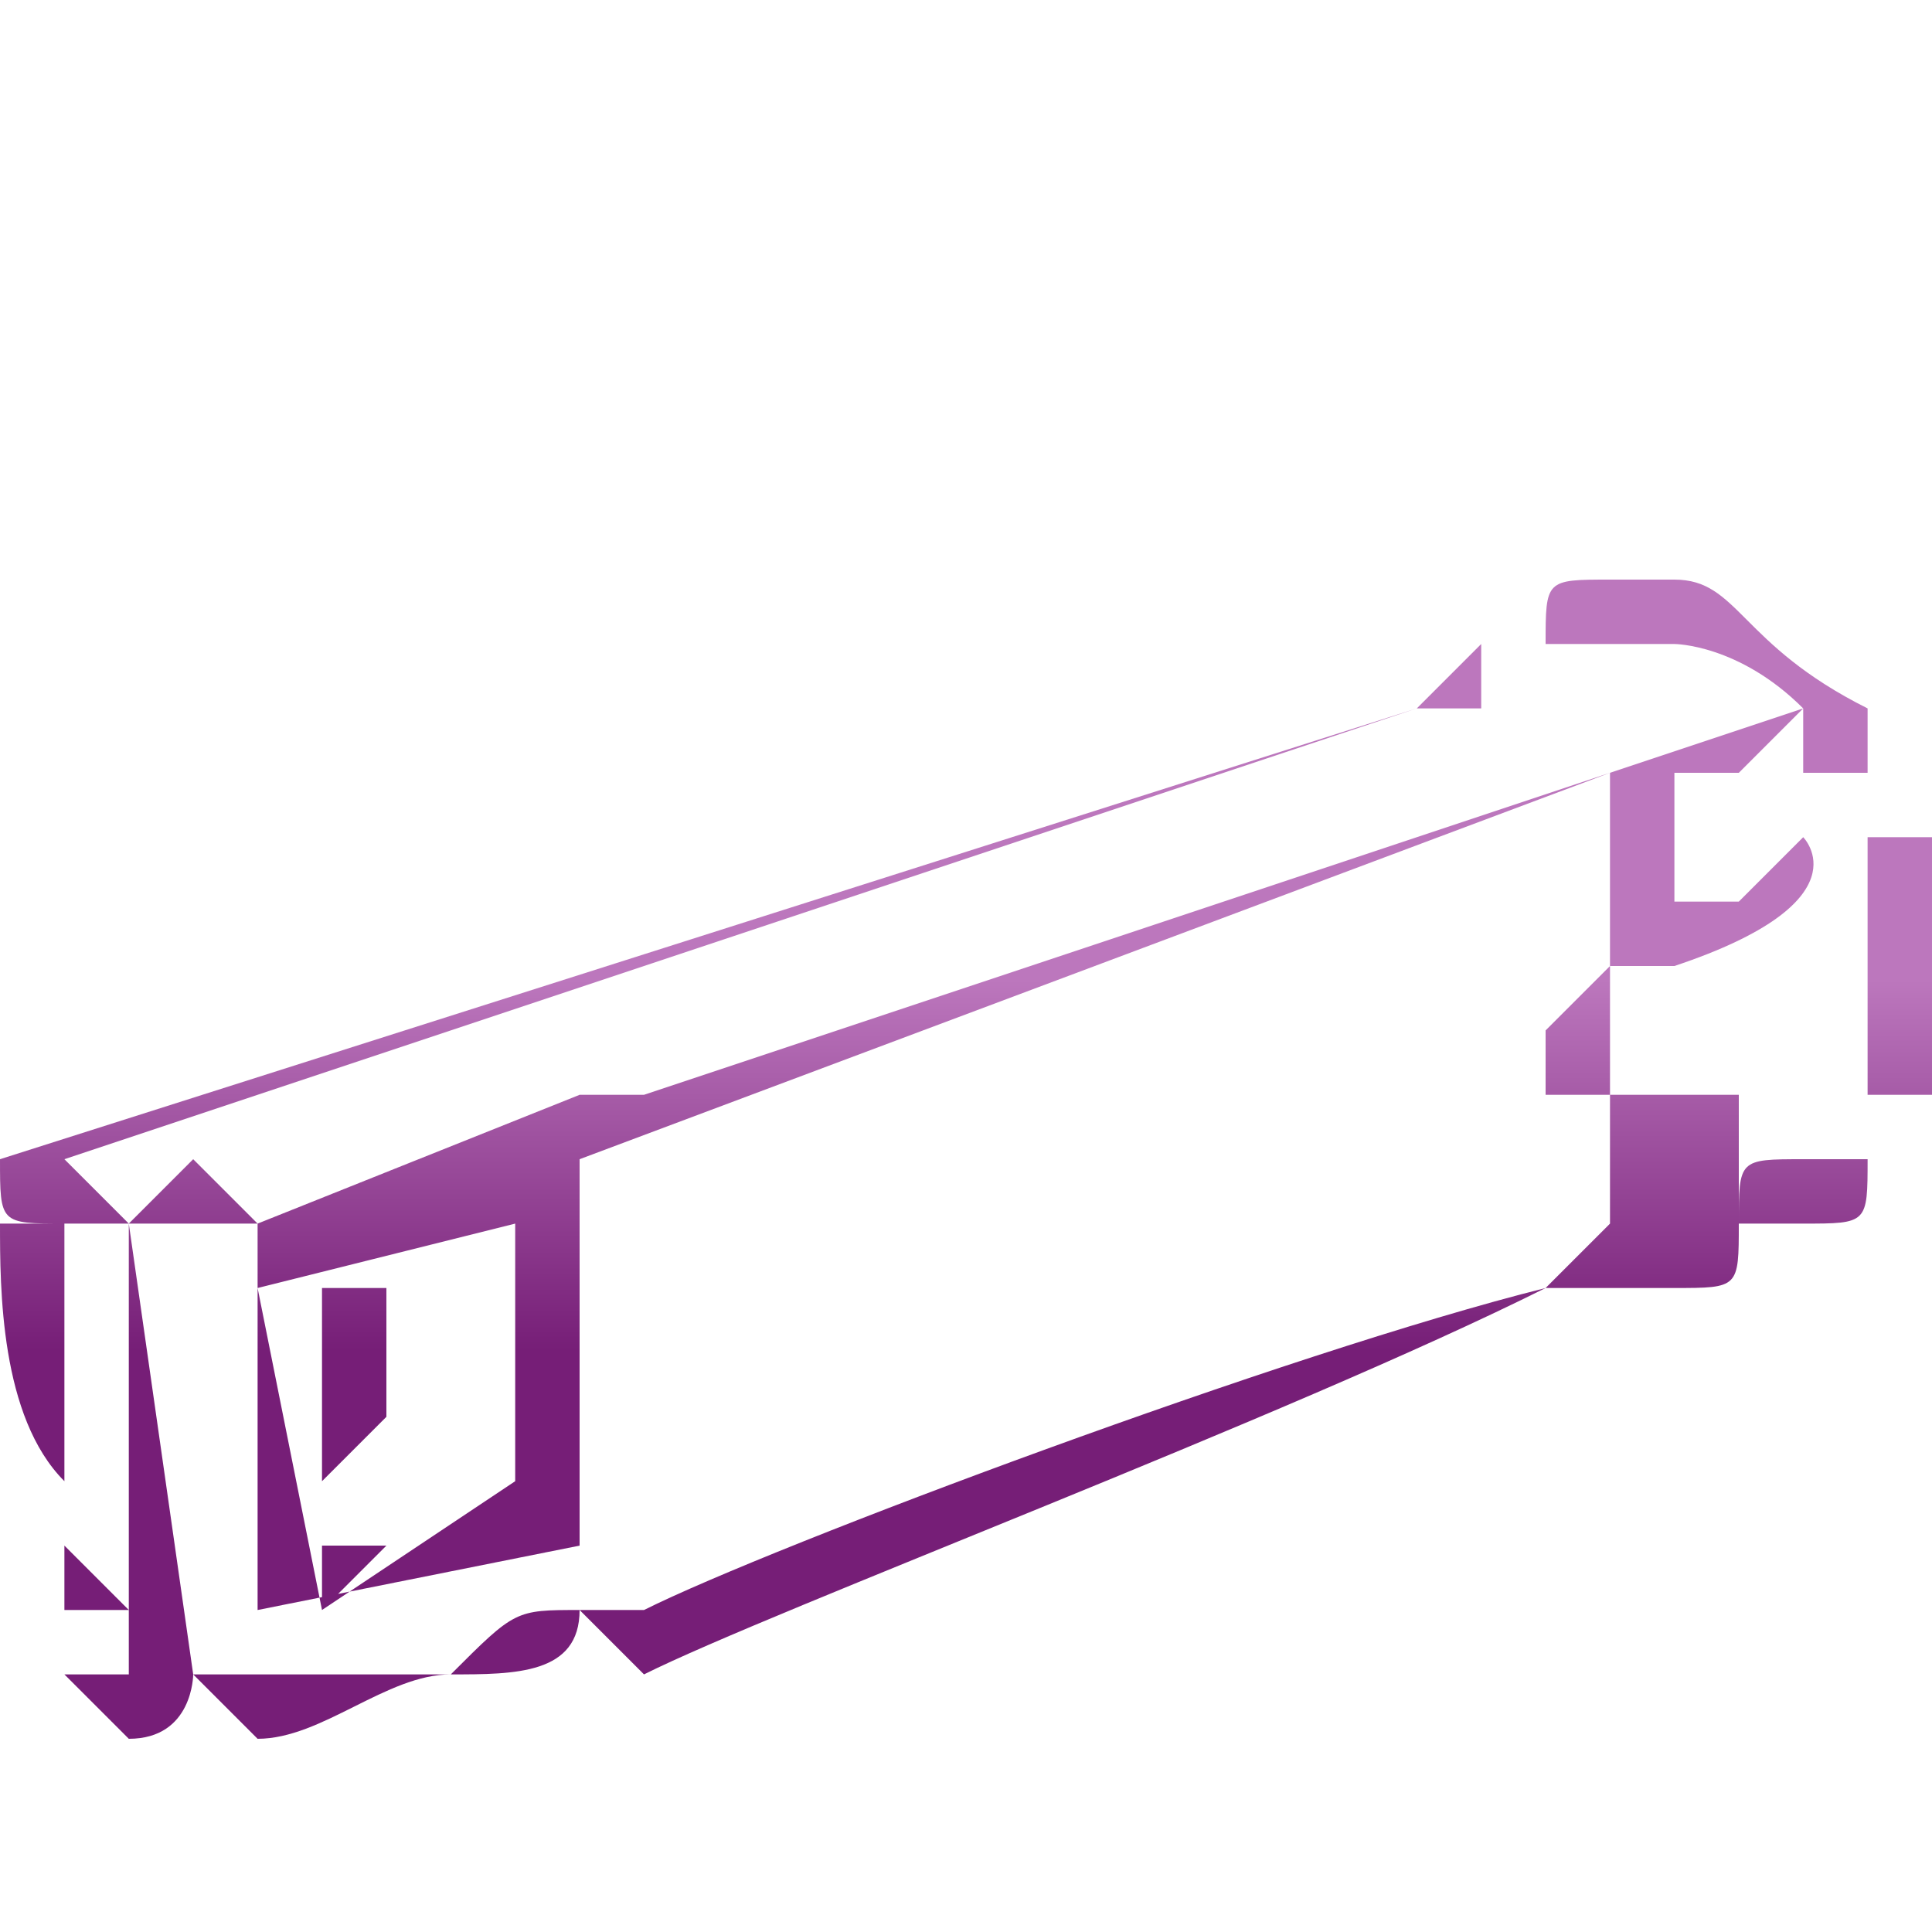 <?xml version="1.0" encoding="UTF-8"?>
<!DOCTYPE svg PUBLIC "-//W3C//DTD SVG 1.1//EN" "http://www.w3.org/Graphics/SVG/1.1/DTD/svg11.dtd">
<!-- Creator: CorelDRAW X6 -->
<svg xmlns="http://www.w3.org/2000/svg" xml:space="preserve" width="30px" height="30px" version="1.1" style="shape-rendering:geometricPrecision; text-rendering:geometricPrecision; image-rendering:optimizeQuality; fill-rule:evenodd; clip-rule:evenodd" viewBox="0 0 30 30" xmlns:xlink="http://www.w3.org/1999/xlink">
 <defs>
  <style type="text/css">
   <![CDATA[
    .fil0 {fill:url(#id0);fill-rule:nonzero}
   ]]>
  </style>
  <linearGradient id="id0" gradientUnits="userSpaceOnUse" x1="14.965" y1="20.969" x2="14.965" y2="15.218">
   <stop offset="0" style="stop-color:#761E77"/>
   <stop offset="1" style="stop-color:#BC77BD"/>
  </linearGradient>
 </defs>
 <g id="Слой_x0020_1">
  <path class="fil0" d="M27 12l0 2m-4 -4c0,0 0,0 0,0 0,0 1,0 1,0 0,-1 0,-1 1,-1 0,0 0,0 1,0l0 0 0 0c0,0 0,0 0,0 1,0 1,1 3,2l1 0 0 0c0,0 0,0 -1,0 0,0 0,1 0,1l0 0c0,0 0,0 0,0 0,0 0,0 0,0 0,0 0,0 0,1l1 0 0 0 0 3 0 0 0 1c0,0 -1,0 -1,0 0,0 0,0 0,0 0,1 0,1 0,1 0,1 0,1 -1,1 0,0 0,0 0,0l0 0c0,0 0,0 0,0 -1,0 -1,0 -1,0 0,0 0,0 0,0 0,1 0,1 -1,1 0,0 0,-1 0,0 -1,0 -1,0 -2,0 -4,2 -12,5 -14,6l0 0c0,0 0,0 -1,-1 0,0 0,0 0,0 0,1 -1,1 -2,1 -1,0 -2,1 -3,1l0 0 0 0c0,0 0,0 0,0 0,0 0,0 -1,-1 0,0 0,0 0,0 0,0 0,1 -1,1l0 0 0 0 -1 -1 0 0 0 0c0,0 0,0 0,-1 0,0 0,0 0,0l0 0 0 0c0,0 0,0 0,0 0,-1 0,-1 0,-2 -1,-1 -1,-3 -1,-4 0,0 0,0 1,0 -1,0 -1,0 -1,-1l0 0 0 0 22 -7 0 0 0 0 0 0 1 -1zm-17 13l-1 1 0 0 1 -1 0 0zm0 0l-1 0 0 0 1 0 0 0zm0 -1l-1 0 0 1 1 -1 0 0zm0 -1l-1 1 0 0 1 0 0 -1zm0 0l-1 0 0 1 1 -1 0 0zm21 -4l0 2c0,-1 0,-1 1,-1 0,0 0,0 0,0 0,0 0,-1 0,-1 -1,0 -1,0 -1,0zm-1 2l0 -2c0,0 0,0 0,0 0,0 0,0 0,0l0 2c0,0 0,0 0,0 0,0 0,0 0,0zm-1 -2c0,0 -1,0 -1,0 0,0 0,0 0,0 0,0 0,0 0,0 0,0 0,0 0,-1 0,0 0,0 0,0 0,0 0,0 0,0l0 0c0,0 0,0 0,0 0,0 0,0 0,0l0 0 0 0c0,0 1,-1 1,-1l0 0 0 0 0 2 0 0 0 0zm-15 4c0,0 0,0 0,0 0,1 0,1 0,1 0,0 0,0 0,0 0,0 0,0 0,0 0,0 0,0 0,-1 0,0 0,0 0,0 0,0 0,0 0,0 0,0 0,0 0,0zm-1 -4l1 0 18 -6c-1,-1 -2,-1 -2,-1 0,0 0,0 0,0 -1,0 -1,0 -1,0 0,0 -1,0 -1,0l0 0 0 0c0,0 0,0 -1,0l0 1 -1 0 0 0 0 0 0 0 -21 7 1 1 1 -1 0 0 0 0 1 1 5 -2 0 0 0 0 0 0 0 0 0 0zm16 2l0 -2 0 0 1 0c0,0 0,0 0,0 1,0 1,0 1,0l0 0 0 0c1,0 1,0 1,0 0,0 0,0 0,1 0,0 0,0 0,0 0,0 0,0 0,0l0 0 0 0c1,0 1,0 1,0 0,0 0,0 0,-1 0,0 0,-1 0,-1l0 0 0 -3c0,0 0,0 0,0 0,0 0,0 0,0 0,0 0,-1 0,-1 0,0 -1,0 -1,0 0,0 0,0 0,0 0,0 0,0 0,1 0,0 1,1 -2,2l-1 0 0 -1 0 -2 -16 6 0 7c1,0 1,0 1,0 0,0 0,0 0,0l0 0c2,-1 10,-4 14,-5 1,-1 1,-1 1,-1zm-23 0l1 7c0,0 0,0 0,0 0,0 1,0 1,0l0 0 0 0c0,0 0,0 0,0 0,0 0,0 0,0 1,0 2,0 3,0 1,-1 1,-1 2,-1l0 -1 0 0 -5 1 0 1 0 -1 0 -5 0 0 0 0 0 -1 -1 0 -1 0zm0 7l0 -7 -1 0c0,0 0,0 0,0 0,0 0,0 0,0 0,0 0,0 0,1l0 0 0 0c0,0 0,0 0,0 0,0 0,2 0,3 0,1 0,1 0,1 1,1 1,1 1,1 -1,0 -1,0 -1,0 0,0 0,0 0,1l1 0zm24 -14l0 2c0,0 1,0 1,0l0 0c1,-1 1,-1 1,-1 0,-1 0,-1 0,-2l-1 1 0 0 -1 0zm-20 12l-1 0 0 1 1 -1 0 0zm0 -4l-1 1 0 0 1 0 0 -1zm0 0l-1 0 0 1 1 -1 0 0zm2 -1l0 0 0 0 -4 1 1 5 3 -2 0 -4z"/>
 </g>
</svg>